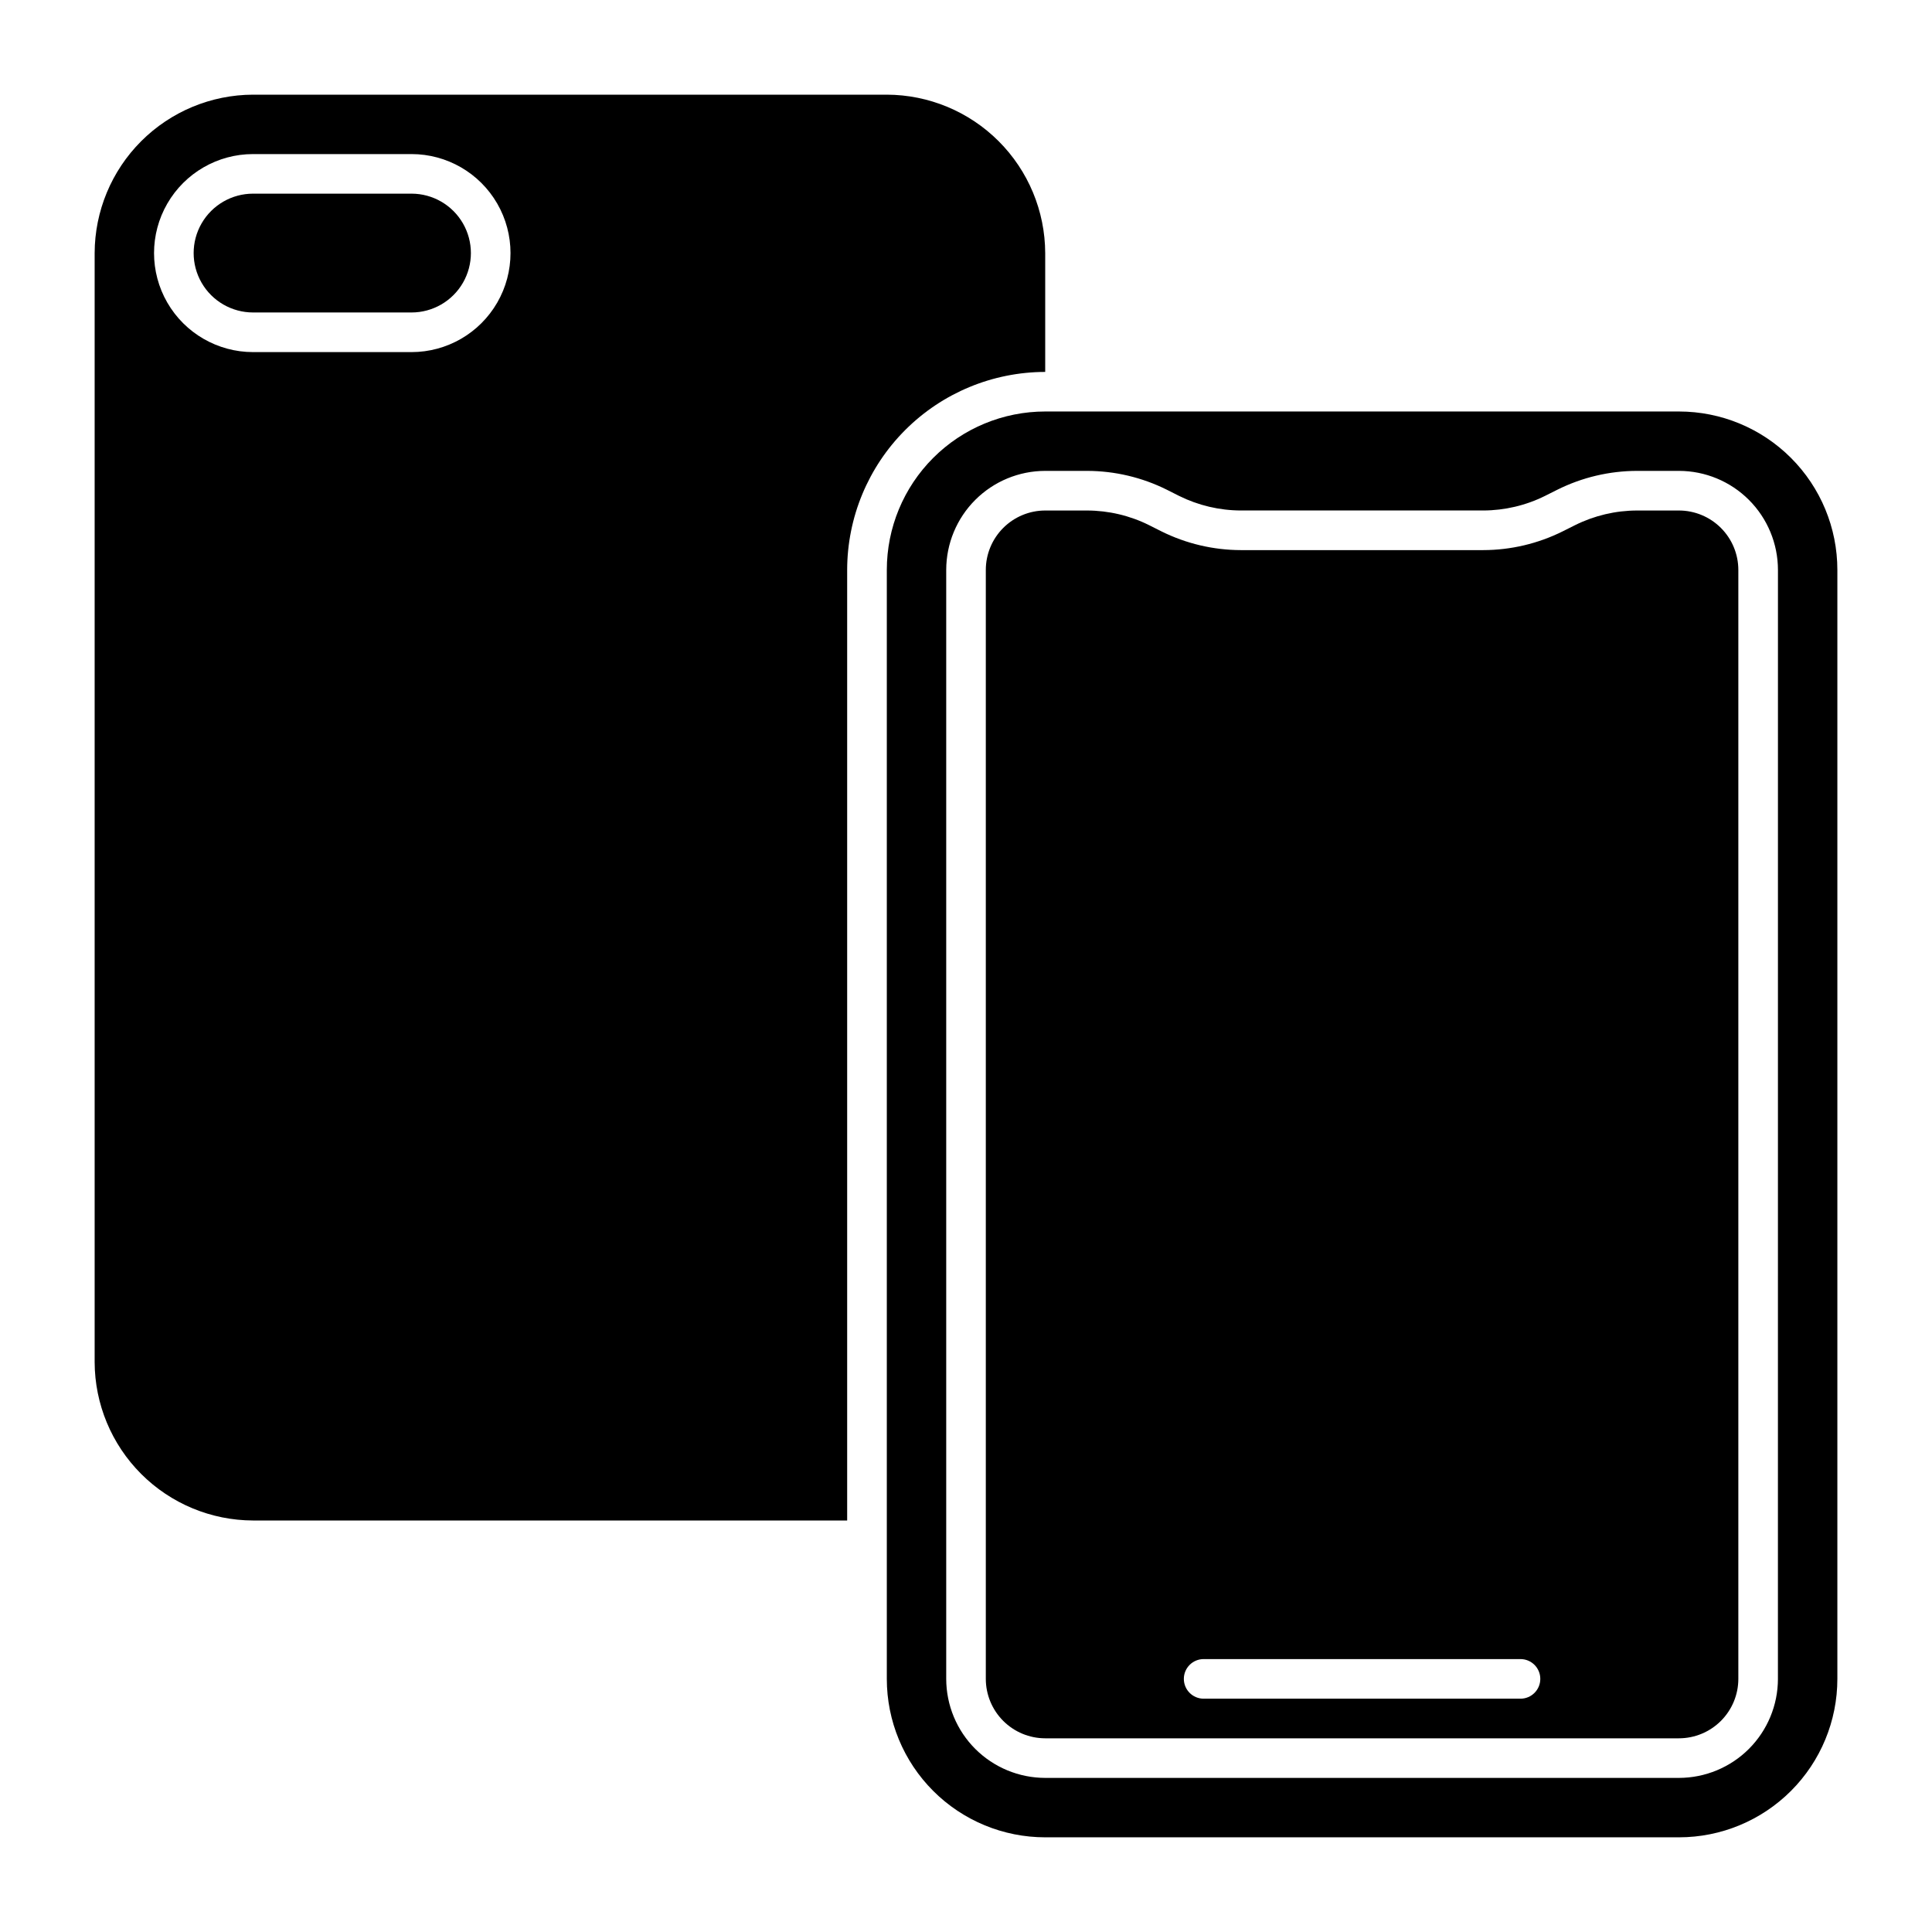 <?xml version="1.0" encoding="UTF-8"?>
<!-- Uploaded to: SVG Repo, www.svgrepo.com, Generator: SVG Repo Mixer Tools -->
<svg fill="#000000" width="800px" height="800px" version="1.1" viewBox="144 144 512 512" xmlns="http://www.w3.org/2000/svg">
 <g>
  <path d="m588.93 253.05h-167.93c-11.137 0-21.816 4.422-29.688 12.297-7.875 7.871-12.297 18.551-12.297 29.688v293.89c0 11.137 4.422 21.816 12.297 29.688 7.871 7.875 18.551 12.297 29.688 12.297h167.94-0.004c11.137 0 21.816-4.422 29.688-12.297 7.875-7.871 12.297-18.551 12.297-29.688v-293.89c0-11.137-4.422-21.816-12.297-29.688-7.871-7.875-18.551-12.297-29.688-12.297zm26.238 335.87h0.004c-0.008 6.957-2.773 13.629-7.691 18.551-4.922 4.918-11.594 7.684-18.551 7.691h-167.93c-6.961-0.008-13.629-2.773-18.551-7.691-4.918-4.922-7.684-11.594-7.691-18.551v-293.89c0.008-6.957 2.773-13.629 7.691-18.547 4.922-4.922 11.59-7.688 18.551-7.695h11.078c7.332 0.012 14.562 1.715 21.125 4.984l3.269 1.648c5.106 2.531 10.723 3.856 16.422 3.863h64.145c5.703-0.008 11.324-1.332 16.43-3.875l3.25-1.629c6.566-3.273 13.801-4.981 21.137-4.992h11.078c6.957 0.008 13.629 2.773 18.551 7.695 4.918 4.918 7.684 11.59 7.691 18.547z"/>
  <path d="m588.93 279.29h-11.078c-5.703 0.012-11.324 1.336-16.43 3.875l-3.25 1.629c-6.566 3.277-13.801 4.984-21.137 4.992h-64.145c-7.332-0.008-14.562-1.715-21.125-4.981l-3.273-1.648c-5.102-2.535-10.723-3.856-16.422-3.867h-11.074c-4.176 0.004-8.18 1.664-11.129 4.617-2.953 2.953-4.613 6.953-4.617 11.129v293.89c0.004 4.176 1.664 8.176 4.617 11.129 2.949 2.953 6.953 4.613 11.129 4.617h167.94-0.004c4.176-0.004 8.176-1.664 11.129-4.617 2.953-2.953 4.613-6.953 4.617-11.129v-293.89c-0.004-4.176-1.664-8.176-4.617-11.129-2.953-2.953-6.953-4.613-11.129-4.617zm-41.984 314.88h-83.965c-2.898 0-5.25-2.352-5.25-5.25 0-2.898 2.352-5.246 5.25-5.246h83.969-0.004c2.898 0 5.25 2.348 5.25 5.246 0 2.898-2.352 5.25-5.25 5.25z"/>
  <path d="m253.05 195.32h-41.984c-5.625 0-10.824 3.004-13.637 7.875-2.812 4.871-2.812 10.871 0 15.742s8.012 7.871 13.637 7.871h41.984c5.625 0 10.82-3 13.633-7.871s2.812-10.871 0-15.742c-2.812-4.871-8.008-7.875-13.633-7.875z"/>
  <path d="m420.99 242.56v-31.488c-0.035-11.125-4.469-21.785-12.336-29.652-7.863-7.867-18.523-12.301-29.648-12.332h-167.94c-11.125 0.031-21.785 4.465-29.652 12.332-7.867 7.867-12.301 18.527-12.332 29.652v293.89c0.031 11.125 4.465 21.785 12.332 29.652 7.867 7.867 18.527 12.301 29.652 12.332h157.44v-251.9c0.016-13.914 5.551-27.254 15.387-37.09 9.84-9.84 23.18-15.375 37.094-15.391zm-167.94-5.25h-41.984c-9.375 0-18.039-5-22.727-13.117-4.688-8.121-4.688-18.121 0-26.242 4.688-8.117 13.352-13.121 22.727-13.121h41.984c9.375 0 18.035 5.004 22.723 13.121 4.688 8.121 4.688 18.121 0 26.242-4.688 8.117-13.348 13.117-22.723 13.117z"/>
 </g>
</svg>